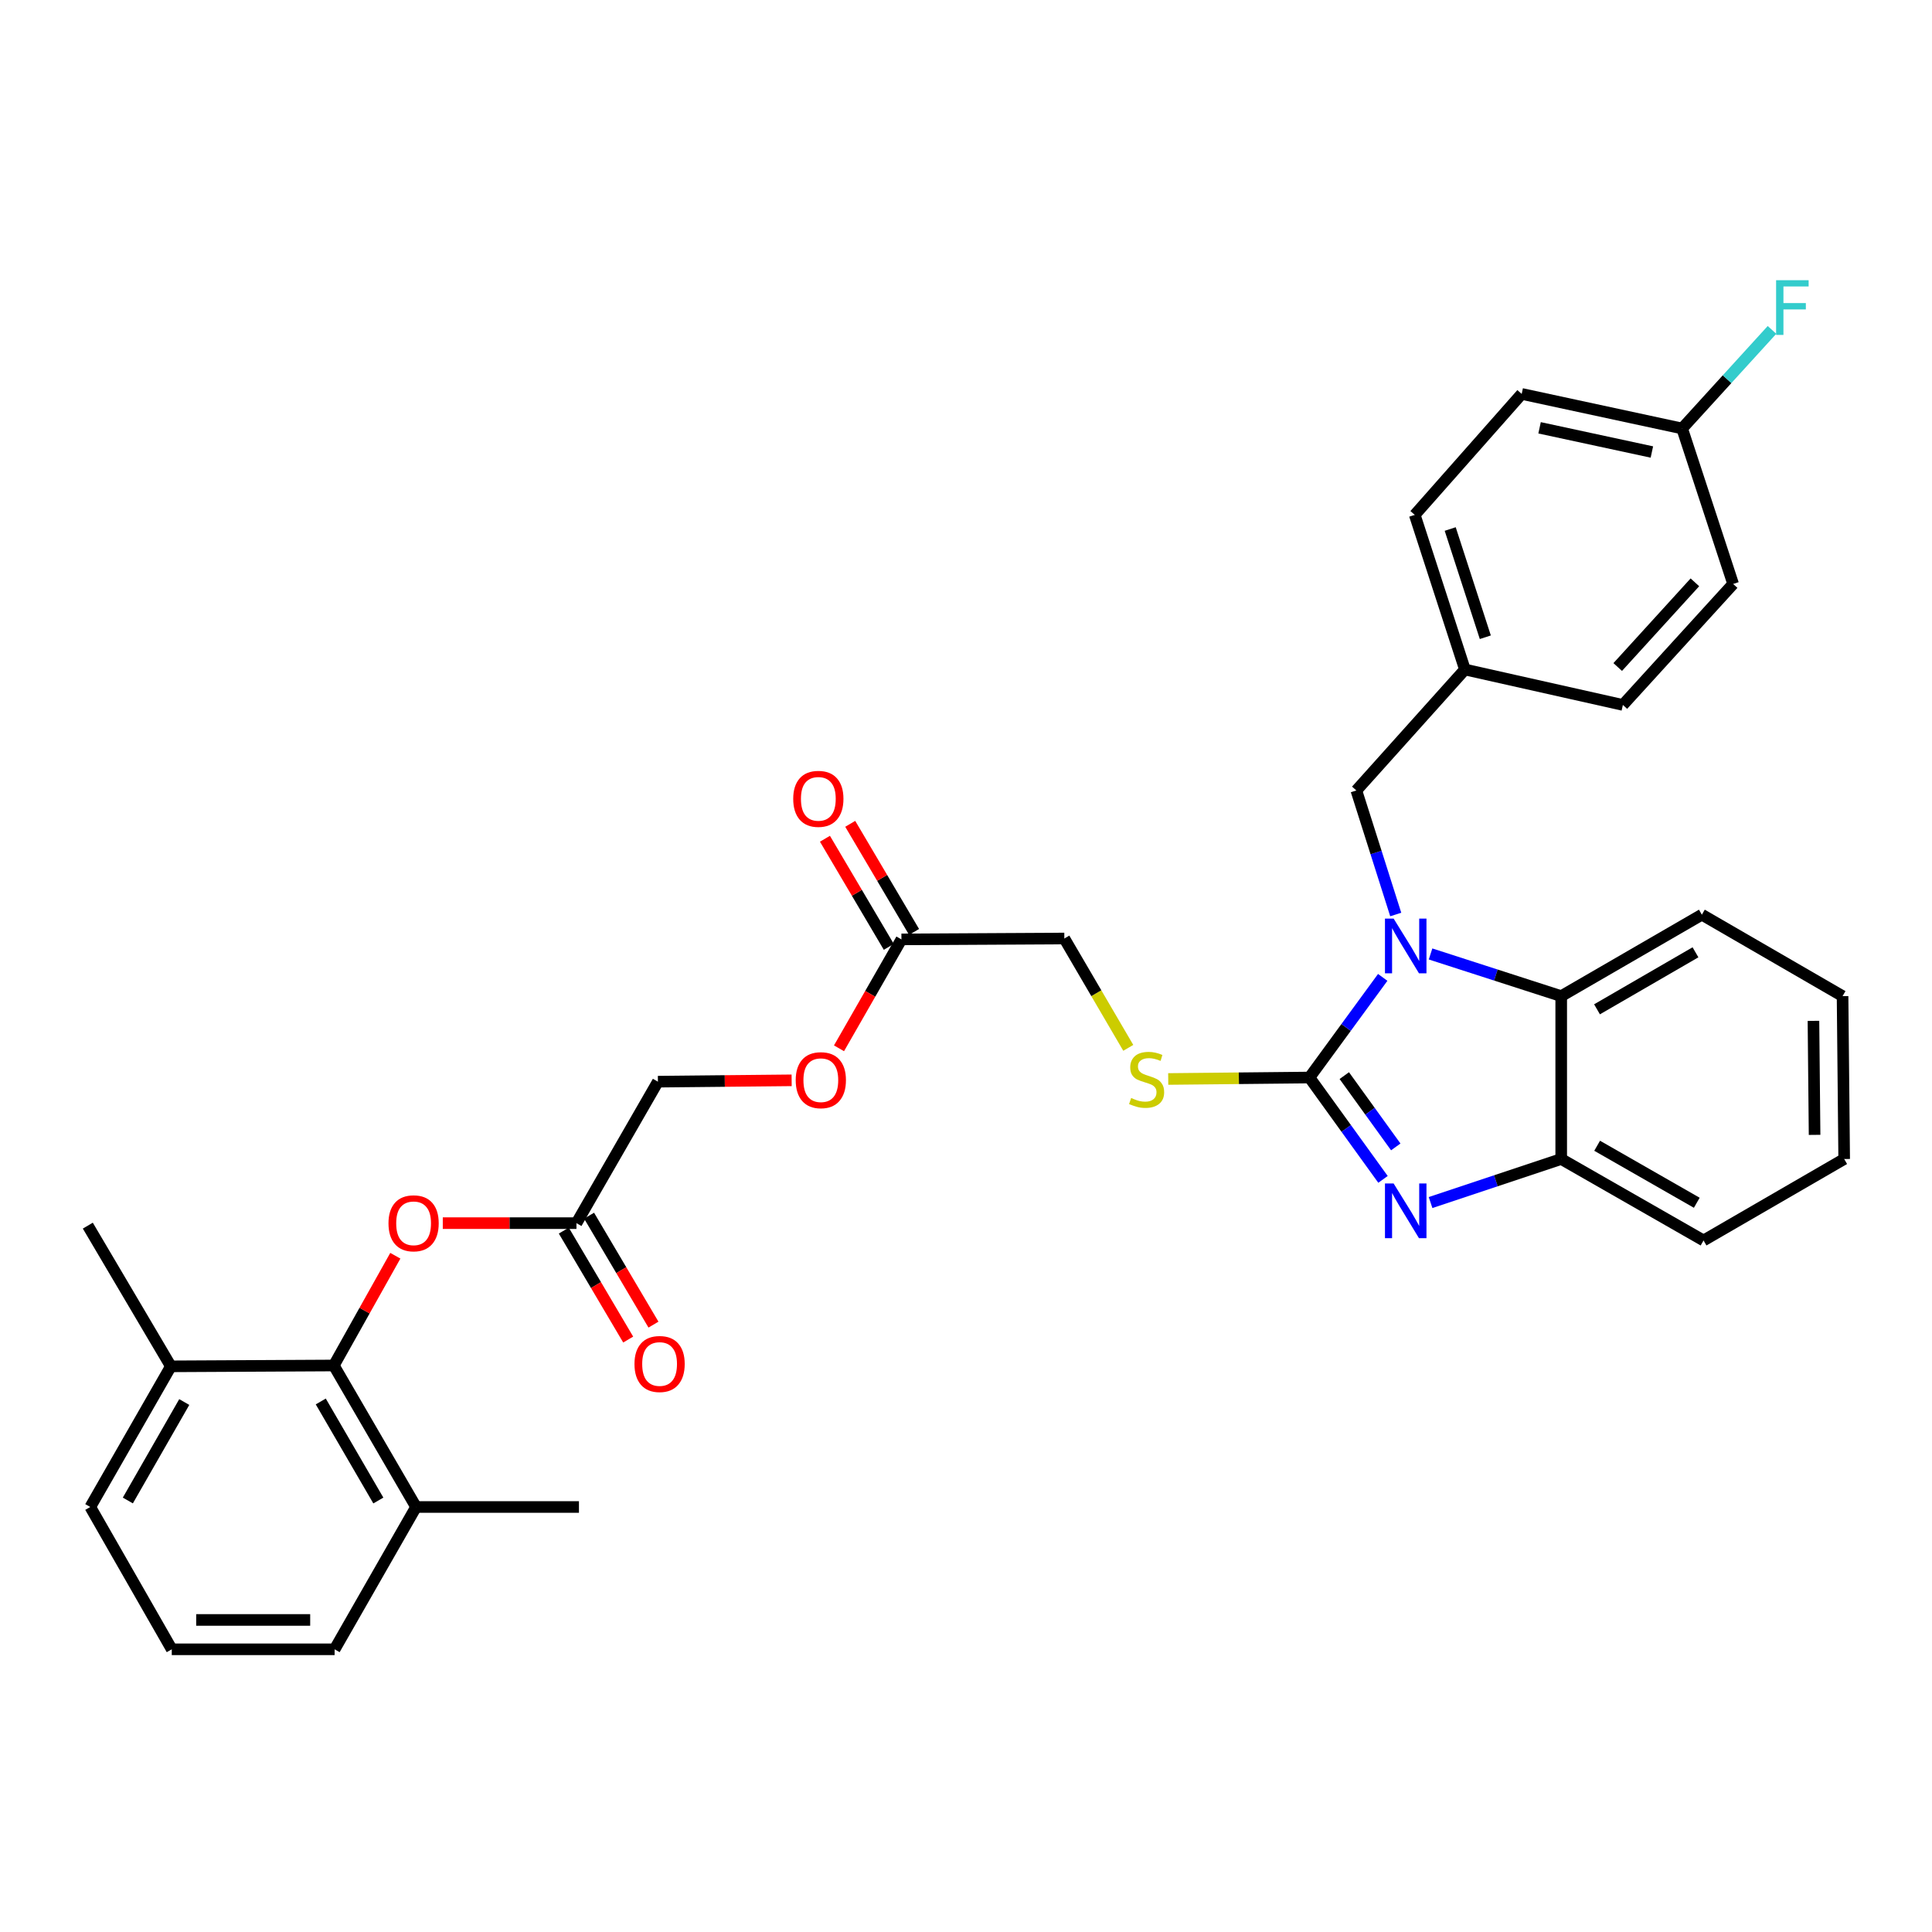 <?xml version='1.0' encoding='iso-8859-1'?>
<svg version='1.1' baseProfile='full'
              xmlns='http://www.w3.org/2000/svg'
                      xmlns:rdkit='http://www.rdkit.org/xml'
                      xmlns:xlink='http://www.w3.org/1999/xlink'
                  xml:space='preserve'
width='1000px' height='1000px' viewBox='0 0 1000 1000'>
<!-- END OF HEADER -->
<rect style='opacity:1.0;fill:#FFFFFF;stroke:none' width='1000' height='1000' x='0' y='0'> </rect>
<path class='bond-0' d='M 677.775,557.728 L 696.735,531.809' style='fill:none;fill-rule:evenodd;stroke:#000000;stroke-width:6px;stroke-linecap:butt;stroke-linejoin:miter;stroke-opacity:1' />
<path class='bond-0' d='M 696.735,531.809 L 715.696,505.89' style='fill:none;fill-rule:evenodd;stroke:#0000FF;stroke-width:6px;stroke-linecap:butt;stroke-linejoin:miter;stroke-opacity:1' />
<path class='bond-1' d='M 677.775,557.728 L 696.806,584.086' style='fill:none;fill-rule:evenodd;stroke:#000000;stroke-width:6px;stroke-linecap:butt;stroke-linejoin:miter;stroke-opacity:1' />
<path class='bond-1' d='M 696.806,584.086 L 715.837,610.443' style='fill:none;fill-rule:evenodd;stroke:#0000FF;stroke-width:6px;stroke-linecap:butt;stroke-linejoin:miter;stroke-opacity:1' />
<path class='bond-1' d='M 695.803,556.74 L 709.125,575.191' style='fill:none;fill-rule:evenodd;stroke:#000000;stroke-width:6px;stroke-linecap:butt;stroke-linejoin:miter;stroke-opacity:1' />
<path class='bond-1' d='M 709.125,575.191 L 722.447,593.641' style='fill:none;fill-rule:evenodd;stroke:#0000FF;stroke-width:6px;stroke-linecap:butt;stroke-linejoin:miter;stroke-opacity:1' />
<path class='bond-5' d='M 677.775,557.728 L 641.223,558.105' style='fill:none;fill-rule:evenodd;stroke:#000000;stroke-width:6px;stroke-linecap:butt;stroke-linejoin:miter;stroke-opacity:1' />
<path class='bond-5' d='M 641.223,558.105 L 604.671,558.482' style='fill:none;fill-rule:evenodd;stroke:#CCCC00;stroke-width:6px;stroke-linecap:butt;stroke-linejoin:miter;stroke-opacity:1' />
<path class='bond-2' d='M 740.452,493.769 L 774.267,504.682' style='fill:none;fill-rule:evenodd;stroke:#0000FF;stroke-width:6px;stroke-linecap:butt;stroke-linejoin:miter;stroke-opacity:1' />
<path class='bond-2' d='M 774.267,504.682 L 808.081,515.596' style='fill:none;fill-rule:evenodd;stroke:#000000;stroke-width:6px;stroke-linecap:butt;stroke-linejoin:miter;stroke-opacity:1' />
<path class='bond-7' d='M 722.431,473.35 L 712.238,441.247' style='fill:none;fill-rule:evenodd;stroke:#0000FF;stroke-width:6px;stroke-linecap:butt;stroke-linejoin:miter;stroke-opacity:1' />
<path class='bond-7' d='M 712.238,441.247 L 702.045,409.145' style='fill:none;fill-rule:evenodd;stroke:#000000;stroke-width:6px;stroke-linecap:butt;stroke-linejoin:miter;stroke-opacity:1' />
<path class='bond-3' d='M 740.459,622.444 L 774.27,611.174' style='fill:none;fill-rule:evenodd;stroke:#0000FF;stroke-width:6px;stroke-linecap:butt;stroke-linejoin:miter;stroke-opacity:1' />
<path class='bond-3' d='M 774.27,611.174 L 808.081,599.903' style='fill:none;fill-rule:evenodd;stroke:#000000;stroke-width:6px;stroke-linecap:butt;stroke-linejoin:miter;stroke-opacity:1' />
<path class='bond-24' d='M 808.081,515.596 L 880.883,473.438' style='fill:none;fill-rule:evenodd;stroke:#000000;stroke-width:6px;stroke-linecap:butt;stroke-linejoin:miter;stroke-opacity:1' />
<path class='bond-24' d='M 826.616,522.421 L 877.577,492.911' style='fill:none;fill-rule:evenodd;stroke:#000000;stroke-width:6px;stroke-linecap:butt;stroke-linejoin:miter;stroke-opacity:1' />
<path class='bond-33' d='M 808.081,515.596 L 808.081,599.903' style='fill:none;fill-rule:evenodd;stroke:#000000;stroke-width:6px;stroke-linecap:butt;stroke-linejoin:miter;stroke-opacity:1' />
<path class='bond-25' d='M 808.081,599.903 L 881.752,642.061' style='fill:none;fill-rule:evenodd;stroke:#000000;stroke-width:6px;stroke-linecap:butt;stroke-linejoin:miter;stroke-opacity:1' />
<path class='bond-25' d='M 826.679,593.039 L 878.249,622.549' style='fill:none;fill-rule:evenodd;stroke:#000000;stroke-width:6px;stroke-linecap:butt;stroke-linejoin:miter;stroke-opacity:1' />
<path class='bond-4' d='M 172.781,706.776 L 188.702,678.372' style='fill:none;fill-rule:evenodd;stroke:#000000;stroke-width:6px;stroke-linecap:butt;stroke-linejoin:miter;stroke-opacity:1' />
<path class='bond-4' d='M 188.702,678.372 L 204.622,649.968' style='fill:none;fill-rule:evenodd;stroke:#FF0000;stroke-width:6px;stroke-linecap:butt;stroke-linejoin:miter;stroke-opacity:1' />
<path class='bond-10' d='M 172.781,706.776 L 215.353,780.016' style='fill:none;fill-rule:evenodd;stroke:#000000;stroke-width:6px;stroke-linecap:butt;stroke-linejoin:miter;stroke-opacity:1' />
<path class='bond-10' d='M 166.03,725.398 L 195.83,776.666' style='fill:none;fill-rule:evenodd;stroke:#000000;stroke-width:6px;stroke-linecap:butt;stroke-linejoin:miter;stroke-opacity:1' />
<path class='bond-11' d='M 172.781,706.776 L 88.448,707.215' style='fill:none;fill-rule:evenodd;stroke:#000000;stroke-width:6px;stroke-linecap:butt;stroke-linejoin:miter;stroke-opacity:1' />
<path class='bond-15' d='M 583.993,542.369 L 567.444,514.07' style='fill:none;fill-rule:evenodd;stroke:#CCCC00;stroke-width:6px;stroke-linecap:butt;stroke-linejoin:miter;stroke-opacity:1' />
<path class='bond-15' d='M 567.444,514.07 L 550.895,485.771' style='fill:none;fill-rule:evenodd;stroke:#000000;stroke-width:6px;stroke-linecap:butt;stroke-linejoin:miter;stroke-opacity:1' />
<path class='bond-6' d='M 229.186,633.096 L 263.777,633.096' style='fill:none;fill-rule:evenodd;stroke:#FF0000;stroke-width:6px;stroke-linecap:butt;stroke-linejoin:miter;stroke-opacity:1' />
<path class='bond-6' d='M 263.777,633.096 L 298.369,633.096' style='fill:none;fill-rule:evenodd;stroke:#000000;stroke-width:6px;stroke-linecap:butt;stroke-linejoin:miter;stroke-opacity:1' />
<path class='bond-16' d='M 702.045,409.145 L 758.241,346.533' style='fill:none;fill-rule:evenodd;stroke:#000000;stroke-width:6px;stroke-linecap:butt;stroke-linejoin:miter;stroke-opacity:1' />
<path class='bond-8' d='M 298.369,633.096 L 340.527,559.873' style='fill:none;fill-rule:evenodd;stroke:#000000;stroke-width:6px;stroke-linecap:butt;stroke-linejoin:miter;stroke-opacity:1' />
<path class='bond-12' d='M 291.828,636.961 L 308.49,665.157' style='fill:none;fill-rule:evenodd;stroke:#000000;stroke-width:6px;stroke-linecap:butt;stroke-linejoin:miter;stroke-opacity:1' />
<path class='bond-12' d='M 308.49,665.157 L 325.152,693.354' style='fill:none;fill-rule:evenodd;stroke:#FF0000;stroke-width:6px;stroke-linecap:butt;stroke-linejoin:miter;stroke-opacity:1' />
<path class='bond-12' d='M 304.91,629.231 L 321.572,657.427' style='fill:none;fill-rule:evenodd;stroke:#000000;stroke-width:6px;stroke-linecap:butt;stroke-linejoin:miter;stroke-opacity:1' />
<path class='bond-12' d='M 321.572,657.427 L 338.234,685.623' style='fill:none;fill-rule:evenodd;stroke:#FF0000;stroke-width:6px;stroke-linecap:butt;stroke-linejoin:miter;stroke-opacity:1' />
<path class='bond-9' d='M 466.579,486.227 L 550.895,485.771' style='fill:none;fill-rule:evenodd;stroke:#000000;stroke-width:6px;stroke-linecap:butt;stroke-linejoin:miter;stroke-opacity:1' />
<path class='bond-13' d='M 473.121,482.363 L 456.599,454.387' style='fill:none;fill-rule:evenodd;stroke:#000000;stroke-width:6px;stroke-linecap:butt;stroke-linejoin:miter;stroke-opacity:1' />
<path class='bond-13' d='M 456.599,454.387 L 440.076,426.411' style='fill:none;fill-rule:evenodd;stroke:#FF0000;stroke-width:6px;stroke-linecap:butt;stroke-linejoin:miter;stroke-opacity:1' />
<path class='bond-13' d='M 460.037,490.09 L 443.515,462.114' style='fill:none;fill-rule:evenodd;stroke:#000000;stroke-width:6px;stroke-linecap:butt;stroke-linejoin:miter;stroke-opacity:1' />
<path class='bond-13' d='M 443.515,462.114 L 426.992,434.138' style='fill:none;fill-rule:evenodd;stroke:#FF0000;stroke-width:6px;stroke-linecap:butt;stroke-linejoin:miter;stroke-opacity:1' />
<path class='bond-14' d='M 466.579,486.227 L 450.424,514.415' style='fill:none;fill-rule:evenodd;stroke:#000000;stroke-width:6px;stroke-linecap:butt;stroke-linejoin:miter;stroke-opacity:1' />
<path class='bond-14' d='M 450.424,514.415 L 434.269,542.602' style='fill:none;fill-rule:evenodd;stroke:#FF0000;stroke-width:6px;stroke-linecap:butt;stroke-linejoin:miter;stroke-opacity:1' />
<path class='bond-27' d='M 215.353,780.016 L 173.195,853.679' style='fill:none;fill-rule:evenodd;stroke:#000000;stroke-width:6px;stroke-linecap:butt;stroke-linejoin:miter;stroke-opacity:1' />
<path class='bond-30' d='M 215.353,780.016 L 299.661,780.016' style='fill:none;fill-rule:evenodd;stroke:#000000;stroke-width:6px;stroke-linecap:butt;stroke-linejoin:miter;stroke-opacity:1' />
<path class='bond-28' d='M 88.448,707.215 L 46.729,780.016' style='fill:none;fill-rule:evenodd;stroke:#000000;stroke-width:6px;stroke-linecap:butt;stroke-linejoin:miter;stroke-opacity:1' />
<path class='bond-28' d='M 95.374,725.69 L 66.171,776.651' style='fill:none;fill-rule:evenodd;stroke:#000000;stroke-width:6px;stroke-linecap:butt;stroke-linejoin:miter;stroke-opacity:1' />
<path class='bond-29' d='M 88.448,707.215 L 45.455,634.388' style='fill:none;fill-rule:evenodd;stroke:#000000;stroke-width:6px;stroke-linecap:butt;stroke-linejoin:miter;stroke-opacity:1' />
<path class='bond-17' d='M 409.752,559.173 L 375.139,559.523' style='fill:none;fill-rule:evenodd;stroke:#FF0000;stroke-width:6px;stroke-linecap:butt;stroke-linejoin:miter;stroke-opacity:1' />
<path class='bond-17' d='M 375.139,559.523 L 340.527,559.873' style='fill:none;fill-rule:evenodd;stroke:#000000;stroke-width:6px;stroke-linecap:butt;stroke-linejoin:miter;stroke-opacity:1' />
<path class='bond-20' d='M 758.241,346.533 L 839.999,364.877' style='fill:none;fill-rule:evenodd;stroke:#000000;stroke-width:6px;stroke-linecap:butt;stroke-linejoin:miter;stroke-opacity:1' />
<path class='bond-21' d='M 758.241,346.533 L 732.274,266.505' style='fill:none;fill-rule:evenodd;stroke:#000000;stroke-width:6px;stroke-linecap:butt;stroke-linejoin:miter;stroke-opacity:1' />
<path class='bond-21' d='M 768.8,329.839 L 750.623,273.82' style='fill:none;fill-rule:evenodd;stroke:#000000;stroke-width:6px;stroke-linecap:butt;stroke-linejoin:miter;stroke-opacity:1' />
<path class='bond-18' d='M 870.668,221.789 L 787.627,203.893' style='fill:none;fill-rule:evenodd;stroke:#000000;stroke-width:6px;stroke-linecap:butt;stroke-linejoin:miter;stroke-opacity:1' />
<path class='bond-18' d='M 855.011,233.959 L 796.882,221.431' style='fill:none;fill-rule:evenodd;stroke:#000000;stroke-width:6px;stroke-linecap:butt;stroke-linejoin:miter;stroke-opacity:1' />
<path class='bond-19' d='M 870.668,221.789 L 893.928,196.272' style='fill:none;fill-rule:evenodd;stroke:#000000;stroke-width:6px;stroke-linecap:butt;stroke-linejoin:miter;stroke-opacity:1' />
<path class='bond-19' d='M 893.928,196.272 L 917.189,170.754' style='fill:none;fill-rule:evenodd;stroke:#33CCCC;stroke-width:6px;stroke-linecap:butt;stroke-linejoin:miter;stroke-opacity:1' />
<path class='bond-35' d='M 870.668,221.789 L 897.066,302.256' style='fill:none;fill-rule:evenodd;stroke:#000000;stroke-width:6px;stroke-linecap:butt;stroke-linejoin:miter;stroke-opacity:1' />
<path class='bond-23' d='M 839.999,364.877 L 897.066,302.256' style='fill:none;fill-rule:evenodd;stroke:#000000;stroke-width:6px;stroke-linecap:butt;stroke-linejoin:miter;stroke-opacity:1' />
<path class='bond-23' d='M 837.328,345.249 L 877.275,301.414' style='fill:none;fill-rule:evenodd;stroke:#000000;stroke-width:6px;stroke-linecap:butt;stroke-linejoin:miter;stroke-opacity:1' />
<path class='bond-22' d='M 732.274,266.505 L 787.627,203.893' style='fill:none;fill-rule:evenodd;stroke:#000000;stroke-width:6px;stroke-linecap:butt;stroke-linejoin:miter;stroke-opacity:1' />
<path class='bond-31' d='M 880.883,473.438 L 953.71,515.596' style='fill:none;fill-rule:evenodd;stroke:#000000;stroke-width:6px;stroke-linecap:butt;stroke-linejoin:miter;stroke-opacity:1' />
<path class='bond-32' d='M 881.752,642.061 L 954.545,599.903' style='fill:none;fill-rule:evenodd;stroke:#000000;stroke-width:6px;stroke-linecap:butt;stroke-linejoin:miter;stroke-opacity:1' />
<path class='bond-26' d='M 88.904,853.679 L 46.729,780.016' style='fill:none;fill-rule:evenodd;stroke:#000000;stroke-width:6px;stroke-linecap:butt;stroke-linejoin:miter;stroke-opacity:1' />
<path class='bond-36' d='M 88.904,853.679 L 173.195,853.679' style='fill:none;fill-rule:evenodd;stroke:#000000;stroke-width:6px;stroke-linecap:butt;stroke-linejoin:miter;stroke-opacity:1' />
<path class='bond-36' d='M 101.548,838.484 L 160.551,838.484' style='fill:none;fill-rule:evenodd;stroke:#000000;stroke-width:6px;stroke-linecap:butt;stroke-linejoin:miter;stroke-opacity:1' />
<path class='bond-34' d='M 953.71,515.596 L 954.545,599.903' style='fill:none;fill-rule:evenodd;stroke:#000000;stroke-width:6px;stroke-linecap:butt;stroke-linejoin:miter;stroke-opacity:1' />
<path class='bond-34' d='M 938.641,528.392 L 939.226,587.408' style='fill:none;fill-rule:evenodd;stroke:#000000;stroke-width:6px;stroke-linecap:butt;stroke-linejoin:miter;stroke-opacity:1' />
<path  class='atom-1' d='M 721.338 475.46
L 730.618 490.46
Q 731.538 491.94, 733.018 494.62
Q 734.498 497.3, 734.578 497.46
L 734.578 475.46
L 738.338 475.46
L 738.338 503.78
L 734.458 503.78
L 724.498 487.38
Q 723.338 485.46, 722.098 483.26
Q 720.898 481.06, 720.538 480.38
L 720.538 503.78
L 716.858 503.78
L 716.858 475.46
L 721.338 475.46
' fill='#0000FF'/>
<path  class='atom-2' d='M 721.338 612.571
L 730.618 627.571
Q 731.538 629.051, 733.018 631.731
Q 734.498 634.411, 734.578 634.571
L 734.578 612.571
L 738.338 612.571
L 738.338 640.891
L 734.458 640.891
L 724.498 624.491
Q 723.338 622.571, 722.098 620.371
Q 720.898 618.171, 720.538 617.491
L 720.538 640.891
L 716.858 640.891
L 716.858 612.571
L 721.338 612.571
' fill='#0000FF'/>
<path  class='atom-6' d='M 585.484 568.318
Q 585.804 568.438, 587.124 568.998
Q 588.444 569.558, 589.884 569.918
Q 591.364 570.238, 592.804 570.238
Q 595.484 570.238, 597.044 568.958
Q 598.604 567.638, 598.604 565.358
Q 598.604 563.798, 597.804 562.838
Q 597.044 561.878, 595.844 561.358
Q 594.644 560.838, 592.644 560.238
Q 590.124 559.478, 588.604 558.758
Q 587.124 558.038, 586.044 556.518
Q 585.004 554.998, 585.004 552.438
Q 585.004 548.878, 587.404 546.678
Q 589.844 544.478, 594.644 544.478
Q 597.924 544.478, 601.644 546.038
L 600.724 549.118
Q 597.324 547.718, 594.764 547.718
Q 592.004 547.718, 590.484 548.878
Q 588.964 549.998, 589.004 551.958
Q 589.004 553.478, 589.764 554.398
Q 590.564 555.318, 591.684 555.838
Q 592.844 556.358, 594.764 556.958
Q 597.324 557.758, 598.844 558.558
Q 600.364 559.358, 601.444 560.998
Q 602.564 562.598, 602.564 565.358
Q 602.564 569.278, 599.924 571.398
Q 597.324 573.478, 592.964 573.478
Q 590.444 573.478, 588.524 572.918
Q 586.644 572.398, 584.404 571.478
L 585.484 568.318
' fill='#CCCC00'/>
<path  class='atom-7' d='M 201.078 633.176
Q 201.078 626.376, 204.438 622.576
Q 207.798 618.776, 214.078 618.776
Q 220.358 618.776, 223.718 622.576
Q 227.078 626.376, 227.078 633.176
Q 227.078 640.056, 223.678 643.976
Q 220.278 647.856, 214.078 647.856
Q 207.838 647.856, 204.438 643.976
Q 201.078 640.096, 201.078 633.176
M 214.078 644.656
Q 218.398 644.656, 220.718 641.776
Q 223.078 638.856, 223.078 633.176
Q 223.078 627.616, 220.718 624.816
Q 218.398 621.976, 214.078 621.976
Q 209.758 621.976, 207.398 624.776
Q 205.078 627.576, 205.078 633.176
Q 205.078 638.896, 207.398 641.776
Q 209.758 644.656, 214.078 644.656
' fill='#FF0000'/>
<path  class='atom-13' d='M 328.405 706.003
Q 328.405 699.203, 331.765 695.403
Q 335.125 691.603, 341.405 691.603
Q 347.685 691.603, 351.045 695.403
Q 354.405 699.203, 354.405 706.003
Q 354.405 712.883, 351.005 716.803
Q 347.605 720.683, 341.405 720.683
Q 335.165 720.683, 331.765 716.803
Q 328.405 712.923, 328.405 706.003
M 341.405 717.483
Q 345.725 717.483, 348.045 714.603
Q 350.405 711.683, 350.405 706.003
Q 350.405 700.443, 348.045 697.643
Q 345.725 694.803, 341.405 694.803
Q 337.085 694.803, 334.725 697.603
Q 332.405 700.403, 332.405 706.003
Q 332.405 711.723, 334.725 714.603
Q 337.085 717.483, 341.405 717.483
' fill='#FF0000'/>
<path  class='atom-14' d='M 410.568 413.48
Q 410.568 406.68, 413.928 402.88
Q 417.288 399.08, 423.568 399.08
Q 429.848 399.08, 433.208 402.88
Q 436.568 406.68, 436.568 413.48
Q 436.568 420.36, 433.168 424.28
Q 429.768 428.16, 423.568 428.16
Q 417.328 428.16, 413.928 424.28
Q 410.568 420.4, 410.568 413.48
M 423.568 424.96
Q 427.888 424.96, 430.208 422.08
Q 432.568 419.16, 432.568 413.48
Q 432.568 407.92, 430.208 405.12
Q 427.888 402.28, 423.568 402.28
Q 419.248 402.28, 416.888 405.08
Q 414.568 407.88, 414.568 413.48
Q 414.568 419.2, 416.888 422.08
Q 419.248 424.96, 423.568 424.96
' fill='#FF0000'/>
<path  class='atom-15' d='M 411.86 559.1
Q 411.86 552.3, 415.22 548.5
Q 418.58 544.7, 424.86 544.7
Q 431.14 544.7, 434.5 548.5
Q 437.86 552.3, 437.86 559.1
Q 437.86 565.98, 434.46 569.9
Q 431.06 573.78, 424.86 573.78
Q 418.62 573.78, 415.22 569.9
Q 411.86 566.02, 411.86 559.1
M 424.86 570.58
Q 429.18 570.58, 431.5 567.7
Q 433.86 564.78, 433.86 559.1
Q 433.86 553.54, 431.5 550.74
Q 429.18 547.9, 424.86 547.9
Q 420.54 547.9, 418.18 550.7
Q 415.86 553.5, 415.86 559.1
Q 415.86 564.82, 418.18 567.7
Q 420.54 570.58, 424.86 570.58
' fill='#FF0000'/>
<path  class='atom-20' d='M 919.306 145.034
L 936.146 145.034
L 936.146 148.274
L 923.106 148.274
L 923.106 156.874
L 934.706 156.874
L 934.706 160.154
L 923.106 160.154
L 923.106 173.354
L 919.306 173.354
L 919.306 145.034
' fill='#33CCCC'/>
</svg>
